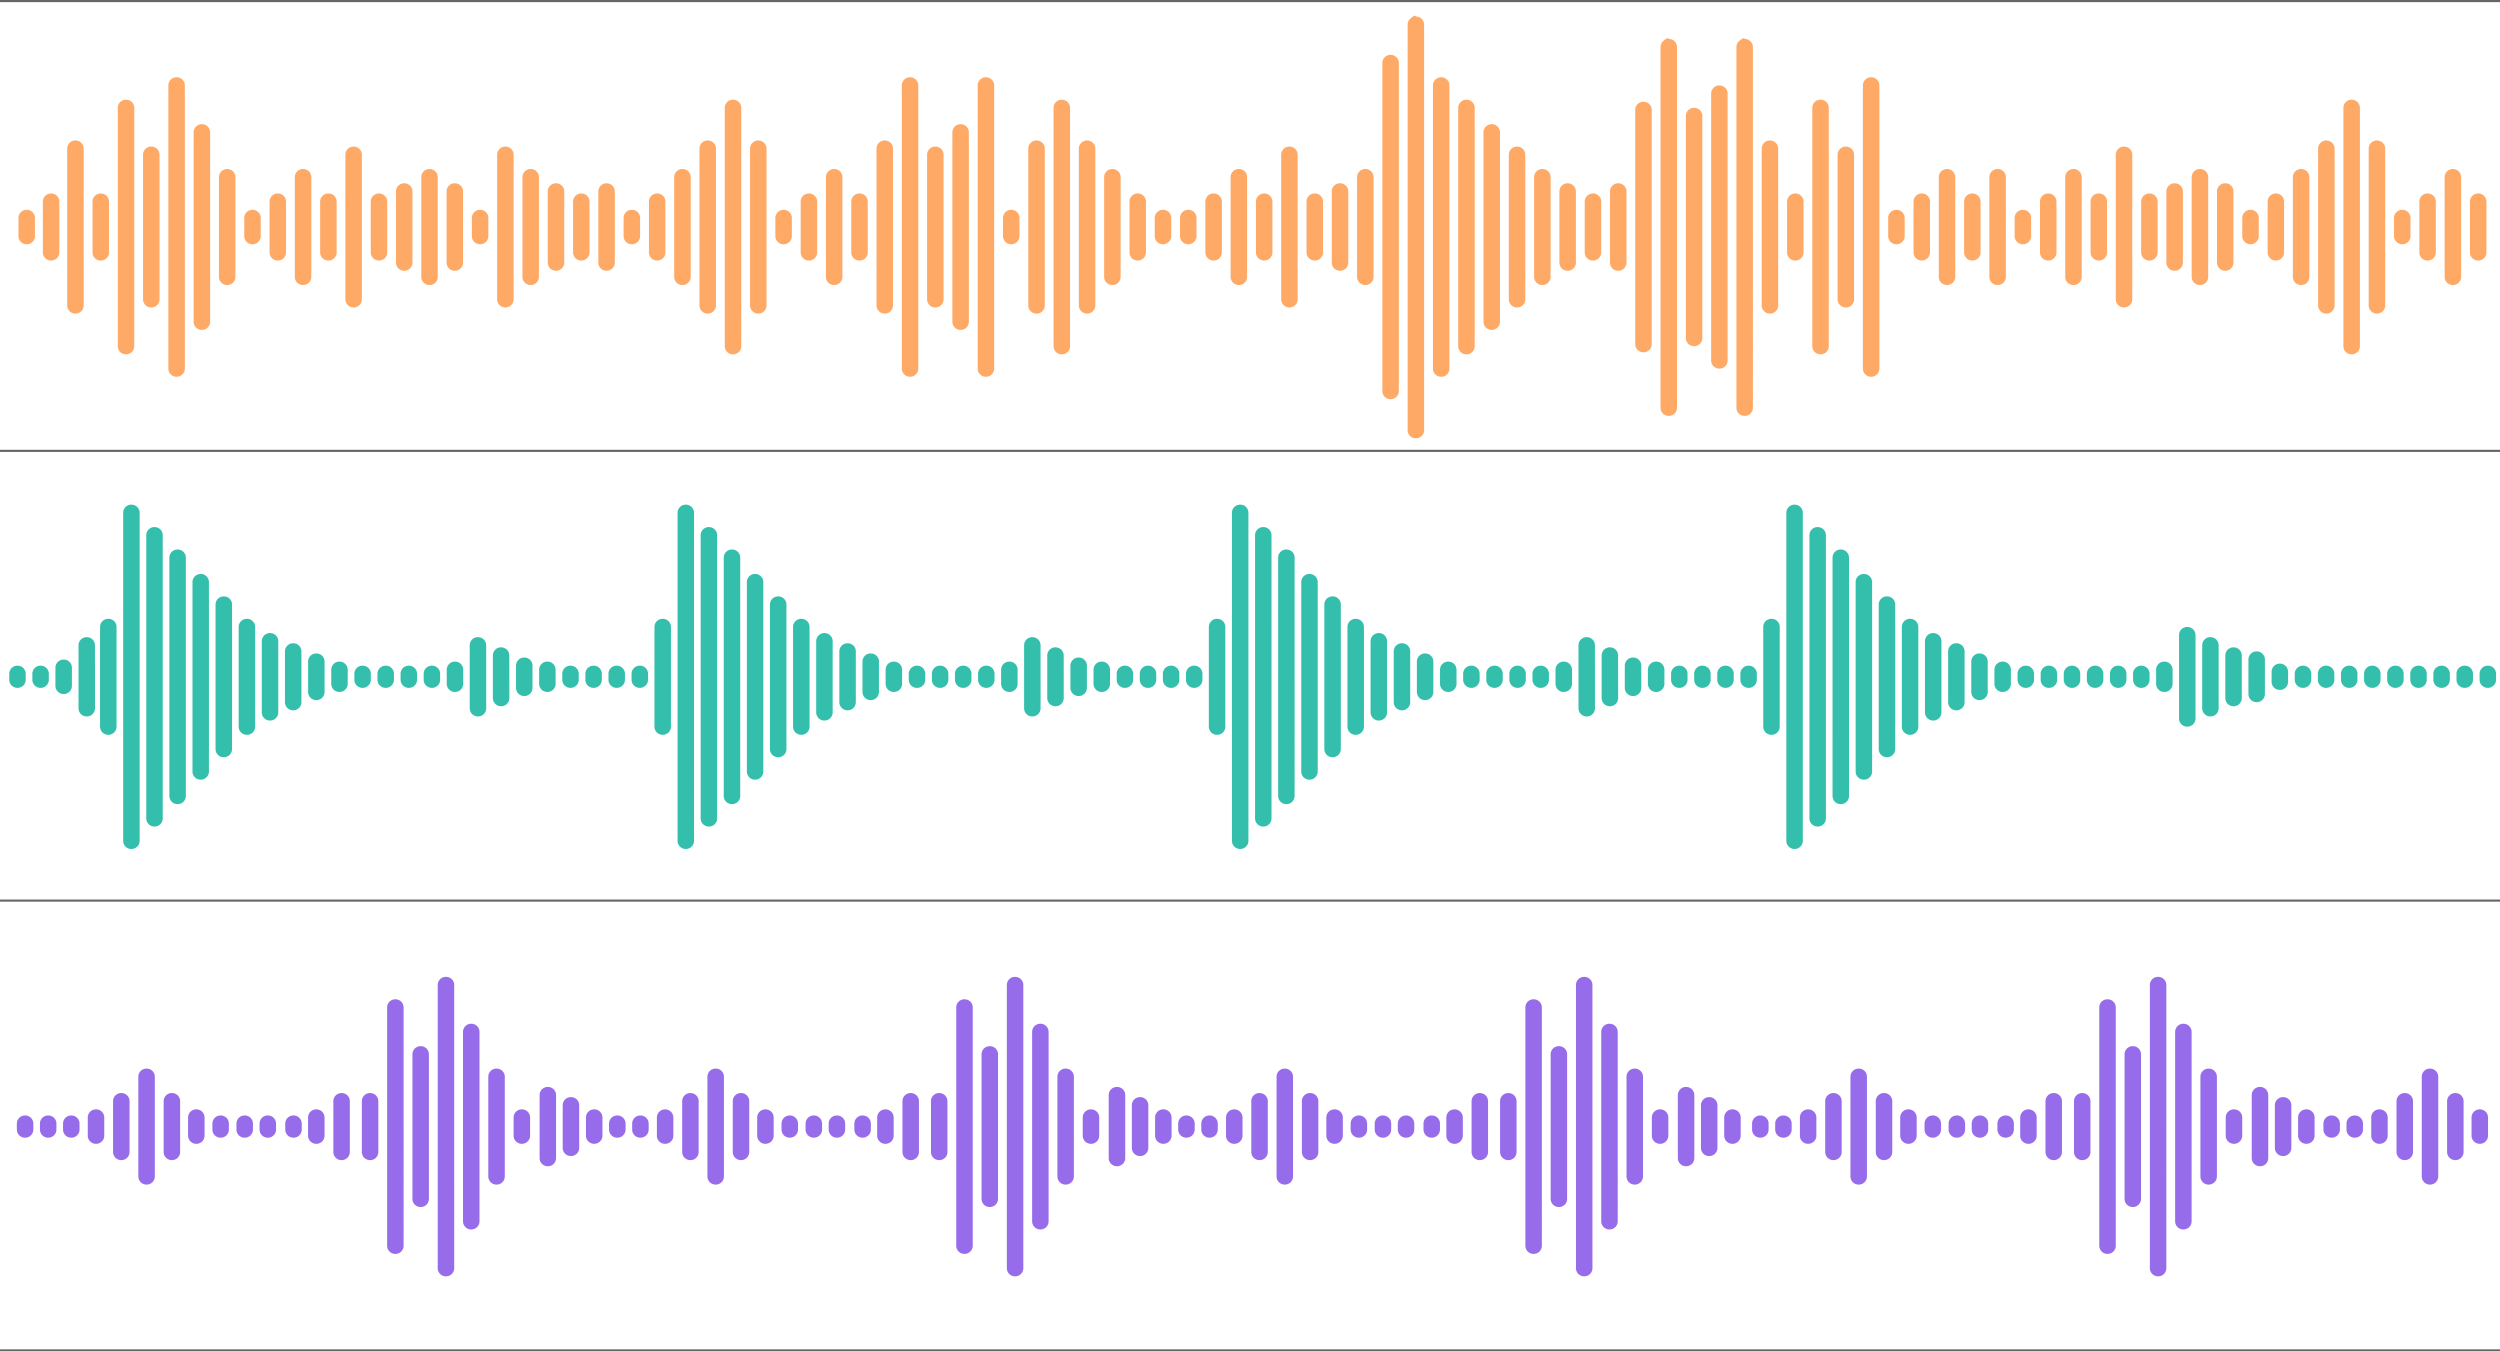 <svg xmlns="http://www.w3.org/2000/svg" width="584.512" height="315.987" viewBox="0 0 154.652 83.605" xmlns:v="https://vecta.io/nano"><path d="M27.582 60.429c-.14 0-.266.056-.357.147s-.148.217-.148.357v17.518c0 .279.225.504.505.504h.011c.279 0 .504-.225.504-.504V60.934c0-.14-.056-.266-.147-.357s-.217-.147-.357-.147h-.006zm35.206 0c-.14 0-.266.056-.357.147s-.147.217-.147.357v17.518c0 .279.225.504.504.504h.011c.279 0 .504-.225.504-.504V60.934c0-.14-.057-.266-.148-.357a.5.5 0 0 0-.357-.147h-.006zm35.206 0c-.14 0-.266.056-.357.147s-.147.217-.147.357v17.518c0 .279.225.504.504.504h.011c.279 0 .504-.225.504-.504V60.934c0-.14-.056-.266-.147-.357s-.217-.147-.357-.147h-.006zm35.502 0c-.14 0-.266.056-.357.147s-.147.217-.147.357v17.518c0 .279.225.504.504.504h.011c.279 0 .504-.225.504-.504V60.934c0-.14-.057-.266-.148-.357a.5.5 0 0 0-.357-.147h-.006zM24.452 61.816c-.279 0-.504.225-.504.504v14.743c0 .279.225.504.504.504h.011c.279 0 .504-.225.504-.504V62.321c0-.279-.225-.504-.504-.504zm35.207 0c-.279 0-.505.225-.505.504v14.743c0 .279.225.504.505.504h.011c.279 0 .505-.225.505-.504V62.321c0-.279-.225-.504-.505-.504zm35.206 0c-.279 0-.504.225-.504.504v14.743c0 .279.225.504.504.504h.011c.279 0 .504-.225.504-.504V62.321c0-.279-.225-.504-.504-.504zm35.502 0c-.279 0-.504.225-.504.504v14.743c0 .279.225.504.504.504h.011c.279 0 .505-.225.505-.504V62.321c0-.279-.225-.504-.505-.504zM29.146 63.33c-.279 0-.504.225-.504.504v11.717c0 .279.225.504.504.504h.011c.279 0 .504-.225.504-.504V63.834c0-.279-.225-.504-.504-.504zm35.206 0c-.279 0-.504.225-.504.504v11.717c0 .279.225.504.504.504h.011c.279 0 .504-.225.504-.504V63.834c0-.279-.225-.504-.504-.504zm35.207 0c-.279 0-.505.225-.505.504v11.717c0 .279.225.504.505.504h.011c.279 0 .504-.225.504-.504V63.834c0-.279-.225-.504-.504-.504zm35.501 0c-.279 0-.504.225-.504.504v11.717c0 .279.225.504.504.504h.011c.279 0 .504-.225.504-.504V63.834c0-.279-.225-.504-.504-.504zM26.017 64.717c-.279 0-.504.225-.504.504v8.942c0 .279.225.504.504.504h.011c.279 0 .504-.225.504-.504v-8.942c0-.279-.225-.504-.504-.504zm35.206 0c-.279 0-.504.225-.504.504v8.942c0 .279.225.504.504.504h.011c.279 0 .504-.225.504-.504v-8.942c0-.279-.225-.504-.504-.504zm35.206 0c-.279 0-.504.225-.504.504v8.942c0 .279.225.504.504.504h.011c.279 0 .504-.225.504-.504v-8.942c0-.279-.225-.504-.504-.504zm35.502 0c-.279 0-.504.225-.504.504v8.942c0 .279.225.504.504.504h.011c.279 0 .504-.225.504-.504v-8.942c0-.279-.225-.504-.504-.504zM9.061 66.104c-.279 0-.504.225-.504.504v6.168c0 .279.225.504.504.504h.011c.279 0 .504-.225.504-.504v-6.168c0-.279-.225-.504-.504-.504zm21.649 0c-.279 0-.504.225-.504.504v6.168c0 .279.225.504.504.504h.011c.279 0 .505-.225.505-.504v-6.168c0-.279-.225-.504-.505-.504zm13.557 0c-.279 0-.505.225-.505.504v6.168c0 .279.225.504.505.504h.011c.279 0 .505-.225.505-.504v-6.168c0-.279-.225-.504-.505-.504zm21.649 0c-.279 0-.504.225-.504.504v6.168c0 .279.225.504.504.504h.011c.279 0 .504-.225.504-.504v-6.168c0-.279-.225-.504-.504-.504zm13.557 0c-.279 0-.504.225-.504.504v6.168c0 .279.225.504.504.504h.011c.279 0 .504-.225.504-.504v-6.168c0-.279-.225-.504-.504-.504zm21.649 0c-.279 0-.504.225-.504.504v6.168c0 .279.225.504.504.504h.011c.279 0 .504-.225.504-.504v-6.168c0-.279-.225-.504-.504-.504zm13.853 0c-.279 0-.504.225-.504.504v6.168c0 .279.225.504.504.504h.011c.279 0 .505-.225.505-.504v-6.168c0-.279-.225-.504-.505-.504zm21.649 0c-.279 0-.504.225-.504.504v6.168c0 .279.225.504.504.504h.011c.279 0 .504-.225.504-.504v-6.168c0-.279-.225-.504-.504-.504zm13.693 0c-.279 0-.504.225-.504.504v6.168c0 .279.225.504.504.504h.011c.279 0 .504-.225.504-.504v-6.168c0-.279-.225-.504-.504-.504zM33.884 67.239c-.279 0-.504.225-.504.504v3.897c0 .279.225.505.504.505h.011c.279 0 .504-.225.504-.505v-3.897c0-.279-.225-.504-.504-.504zm35.207 0c-.279 0-.505.225-.505.504v3.897c0 .279.225.505.505.505h.011c.279 0 .505-.225.505-.505v-3.897c0-.279-.225-.504-.505-.504zm35.206 0c-.279 0-.504.225-.504.504v3.897c0 .279.225.505.504.505h.011c.279 0 .504-.225.504-.505v-3.897c0-.279-.225-.504-.504-.504zm35.502 0c-.279 0-.505.225-.505.504v3.897c0 .279.225.505.505.505h.011c.279 0 .505-.225.505-.505v-3.897c0-.279-.225-.504-.505-.504zm-132.301.378c-.279 0-.504.225-.504.504v3.141c0 .279.225.504.504.504h.011c.279 0 .504-.225.504-.504v-3.141c0-.279-.225-.504-.504-.504zm3.129 0c-.279 0-.504.225-.504.504v3.141c0 .279.225.504.504.504h.011c.279 0 .504-.225.504-.504v-3.141c0-.279-.225-.504-.504-.504zm10.499 0c-.017 0-.035.001-.052.003-.255.026-.453.24-.453.502v3.141c0 .279.225.504.504.504h.011c.279 0 .504-.225.504-.504v-3.141c0-.279-.225-.504-.504-.504zm1.763 0c-.017 0-.035.001-.052.003-.255.026-.453.24-.453.502v3.141c0 .279.225.504.504.504h.011c.279 0 .504-.225.504-.504v-3.141c0-.279-.225-.504-.504-.504zm19.815 0c-.279 0-.504.225-.504.504v3.141c0 .279.225.504.504.504h.011c.279 0 .504-.225.504-.504v-3.141c0-.279-.225-.504-.504-.504zm3.129 0c-.279 0-.504.225-.504.504v3.141c0 .279.225.504.504.504h.011c.279 0 .504-.225.504-.504v-3.141c0-.279-.225-.504-.504-.504zm10.499 0c-.017 0-.035.001-.052.003-.255.026-.453.24-.453.502v3.141c0 .279.225.504.504.504h.011c.279 0 .504-.225.504-.504v-3.141c0-.279-.225-.504-.504-.504zm1.763 0c-.017 0-.035.001-.052.003-.255.026-.453.24-.453.502v3.141c0 .279.225.504.504.504h.011c.279 0 .504-.225.504-.504v-3.141c0-.279-.225-.504-.504-.504zm19.815 0c-.279 0-.504.225-.504.504v3.141c0 .279.225.504.504.504h.011c.279 0 .504-.225.504-.504v-3.141c0-.279-.225-.504-.504-.504zm3.129 0c-.279 0-.504.225-.504.504v3.141c0 .279.225.504.504.504h.011c.279 0 .504-.225.504-.504v-3.141c0-.279-.225-.504-.504-.504zm10.499 0c-.017 0-.035.001-.052.003-.255.026-.453.24-.453.502v3.141c0 .279.225.504.504.504h.011c.279 0 .504-.225.504-.504v-3.141c0-.279-.225-.504-.504-.504zm1.763 0c-.017 0-.035.001-.052.003-.255.026-.453.24-.453.502v3.141c0 .279.225.504.504.504h.011c.279 0 .504-.225.504-.504v-3.141c0-.279-.225-.504-.504-.504zm20.111 0c-.279 0-.504.225-.504.504v3.141c0 .279.225.504.504.504h.011c.279 0 .504-.225.504-.504v-3.141c0-.279-.225-.504-.504-.504zm3.129 0c-.279 0-.504.225-.504.504v3.141c0 .279.225.504.504.504h.011c.279 0 .504-.225.504-.504v-3.141c0-.279-.225-.504-.504-.504zm10.499 0c-.017 0-.035.001-.052.003-.255.026-.453.24-.453.502v3.141c0 .279.225.504.504.504h.011c.279 0 .504-.225.504-.504v-3.141c0-.279-.225-.504-.504-.504zm1.763 0c-.018 0-.035.001-.052.003-.255.026-.453.24-.453.502v3.141c0 .279.225.504.504.504h.011c.279 0 .504-.225.504-.504v-3.141c0-.279-.225-.504-.504-.504zm19.951 0c-.279 0-.504.225-.504.504v3.141c0 .279.225.504.504.504h.011c.279 0 .504-.225.504-.504v-3.141c0-.279-.225-.504-.504-.504zm3.13 0c-.279 0-.505.225-.505.504v3.141c0 .279.225.504.505.504h.011c.279 0 .504-.225.504-.504v-3.141c0-.279-.225-.504-.504-.504zm-116.57.252c-.279 0-.505.225-.505.504v2.637c0 .279.225.504.505.504h.011c.279 0 .504-.225.504-.504v-2.637c0-.279-.225-.504-.504-.504zm35.206 0c-.279 0-.504.225-.504.504v2.637c0 .279.225.504.504.504h.011c.279 0 .504-.225.504-.504v-2.637c0-.279-.225-.504-.504-.504zm35.206 0c-.279 0-.504.225-.504.504v2.637c0 .279.225.504.504.504h.011c.279 0 .504-.225.504-.504v-2.637c0-.279-.225-.504-.504-.504zm35.502 0c-.279 0-.504.225-.504.504v2.637c0 .279.225.504.504.504h.011c.279 0 .504-.225.504-.504v-2.637c0-.279-.225-.504-.504-.504zm-135.295.757c-.279 0-.504.225-.504.504v1.123c0 .279.225.504.504.504h.011c.279 0 .504-.225.504-.504v-1.123c0-.279-.225-.504-.504-.504zm6.205 0c-.279 0-.504.225-.504.504v1.123c0 .279.225.504.504.504h.011c.279 0 .504-.225.504-.504v-1.123c0-.279-.225-.504-.504-.504zm7.423 0c-.017 0-.035.001-.052.003-.204.021-.371.162-.43.351-.015.047-.023.098-.023.15v1.123c0 .035.004.069.01.102.047.23.249.403.494.403h.011c.279 0 .504-.225.504-.504v-1.123c0-.279-.225-.504-.504-.504zm12.714 0c-.279 0-.504.225-.504.504v1.123c0 .279.225.504.504.504h.011c.279 0 .504-.225.504-.504v-1.123c0-.279-.225-.504-.504-.504zm4.476 0c-.279 0-.504.225-.504.504v.378.366.378c0 .279.225.504.504.504h.011c.279 0 .504-.225.504-.504v-.378-.366-.378c0-.279-.225-.504-.504-.504zm4.388 0c-.017 0-.035.001-.052.003-.204.021-.371.162-.43.351-.015.047-.023.098-.023.15v1.123a.54.54 0 0 0 .01.102c.047.23.249.403.494.403h.011c.279 0 .504-.225.504-.504v-1.123c0-.279-.225-.504-.504-.504zm6.205 0c-.279 0-.504.225-.504.504v1.123c0 .279.225.504.504.504h.011c.279 0 .504-.225.504-.504v-1.123c0-.279-.225-.504-.504-.504zm7.424 0c-.017 0-.035.001-.052.003-.204.021-.371.162-.43.351-.015.047-.023.098-.023.15v1.123a.54.54 0 0 0 .01.102c.047.23.25.403.495.403h.011c.279 0 .504-.225.504-.504v-1.123c0-.279-.225-.504-.504-.504zm12.714 0c-.279 0-.505.225-.505.504v1.123c0 .279.225.504.505.504h.011c.279 0 .504-.225.504-.504v-1.123c0-.279-.225-.504-.504-.504zm4.476 0c-.279 0-.505.225-.505.504v.378.366.378c0 .279.225.504.505.504h.011c.279 0 .505-.225.505-.504v-.378-.366-.378c0-.279-.225-.504-.505-.504zm4.388 0c-.017 0-.035.001-.052.003-.204.021-.372.162-.43.351-.015.047-.022.098-.022.15v1.123a.49.49 0 0 0 .01.102c.047.23.25.403.495.403h.011c.279 0 .505-.225.505-.504v-1.123c0-.279-.225-.504-.505-.504zm6.205 0c-.279 0-.504.225-.504.504v1.123c0 .279.225.504.504.504h.011c.279 0 .505-.225.505-.504v-1.123c0-.279-.225-.504-.505-.504zm7.423 0c-.017 0-.035.001-.052.003-.204.021-.372.162-.43.351-.015.047-.022.098-.022.15v1.123a.49.49 0 0 0 .01.102c.047.23.25.403.495.403h.011c.279 0 .505-.225.505-.504v-1.123c0-.279-.225-.504-.505-.504zm12.714 0c-.279 0-.504.225-.504.504v1.123c0 .279.225.504.504.504h.011c.279 0 .505-.225.505-.504v-1.123c0-.279-.225-.504-.505-.504zm4.476 0c-.279 0-.504.225-.504.504v1.123c0 .279.225.504.504.504h.011c.279 0 .504-.225.504-.504v-1.123c0-.279-.225-.504-.504-.504zm4.683 0c-.017 0-.035.001-.052.003-.204.021-.371.162-.43.351-.015.047-.023.098-.023.15v1.123a.54.54 0 0 0 .01.102c.047.23.25.403.495.403h.011c.279 0 .504-.225.504-.504v-1.123c0-.279-.225-.504-.504-.504zm6.204 0c-.279 0-.504.225-.504.504v1.123c0 .279.225.504.504.504h.011c.279 0 .504-.225.504-.504v-1.123c0-.279-.225-.504-.504-.504zm7.424 0c-.017 0-.035.001-.052.003-.204.021-.371.162-.43.351-.015.047-.023.098-.023.15v1.123a.54.54 0 0 0 .01.102c.047.23.25.403.495.403h.011c.279 0 .504-.225.504-.504v-1.123c0-.279-.225-.504-.504-.504zm12.714 0c-.279 0-.505.225-.505.504v1.123c0 .279.225.504.505.504h.011c.279 0 .504-.225.504-.504v-1.123c0-.279-.225-.504-.504-.504zm4.476 0c-.279 0-.504.225-.504.504v1.123c0 .279.225.504.504.504h.011c.279 0 .505-.225.505-.504v-1.123c0-.279-.225-.504-.505-.504zm4.524 0c-.018 0-.035.001-.052.003-.204.021-.372.162-.43.351-.015.047-.022.098-.022.15v1.123a.49.49 0 0 0 .01.102c.047.23.25.403.495.403h.011c.279 0 .504-.225.504-.504v-1.123c0-.279-.225-.504-.504-.504zm6.205 0c-.279 0-.504.225-.504.504v1.123c0 .279.225.504.504.504h.011c.279 0 .505-.225.505-.504v-1.123c0-.279-.225-.504-.505-.504zm-151.849.378c-.279 0-.504.225-.504.504v.366c0 .279.225.504.504.504h.011c.279 0 .504-.225.504-.504v-.366c0-.279-.225-.504-.504-.504zm1.429 0c-.279 0-.504.225-.504.504v.366c0 .279.225.504.504.504h.011c.279 0 .504-.225.504-.504v-.366c0-.279-.225-.504-.504-.504zm1.429 0c-.017 0-.035.001-.052.003-.255.026-.453.24-.453.502v.366c0 .279.225.504.505.504h.011c.279 0 .504-.225.504-.504v-.366c0-.279-.225-.504-.504-.504zm9.239 0c-.279 0-.504.225-.504.504v.366c0 .279.225.504.504.504h.011c.279 0 .504-.225.504-.504v-.366c0-.279-.225-.504-.504-.504zm1.488 0c-.279 0-.505.225-.505.504v.366c0 .279.225.504.505.504h.011c.279 0 .504-.225.504-.504v-.366c0-.279-.225-.504-.504-.504zm1.429 0c-.279 0-.504.225-.504.504v.366c0 .279.225.504.504.504h.011c.279 0 .505-.225.505-.504v-.366c0-.279-.225-.504-.505-.504zm1.589 0c-.279 0-.504.225-.504.504v.366c0 .279.225.504.504.504h.011c.279 0 .504-.225.504-.504v-.366c0-.279-.225-.504-.504-.504zm20.032 0c-.279 0-.505.225-.505.504v.366c0 .279.225.504.505.504h.011c.279 0 .505-.225.505-.504v-.366c0-.279-.225-.504-.505-.504zm1.429 0c-.017 0-.035.001-.052.003-.255.026-.453.24-.453.502v.366c0 .279.225.504.504.504h.011c.279 0 .505-.225.505-.504v-.366c0-.279-.225-.504-.505-.504zm9.239 0c-.279 0-.504.225-.504.504v.366c0 .279.225.504.504.504h.011c.279 0 .504-.225.504-.504v-.366c0-.279-.225-.504-.504-.504zm1.488 0c-.279 0-.504.225-.504.504v.366c0 .279.225.504.504.504h.011c.279 0 .505-.225.505-.504v-.366c0-.279-.225-.504-.505-.504zm1.429 0c-.279 0-.504.225-.504.504v.366c0 .279.225.504.504.504h.011c.279 0 .504-.225.504-.504v-.366c0-.279-.225-.504-.504-.504zm1.589 0c-.279 0-.504.225-.504.504v.366c0 .279.225.504.504.504h.011c.279 0 .504-.225.504-.504v-.366c0-.279-.225-.504-.504-.504zm20.032 0c-.279 0-.504.225-.504.504v.366c0 .279.225.504.504.504h.011c.279 0 .504-.225.504-.504v-.366c0-.279-.225-.504-.504-.504zm1.429 0c-.017 0-.035.001-.052.003-.255.026-.453.24-.453.502v.366c0 .279.225.504.504.504h.011c.279 0 .504-.225.504-.504v-.366c0-.279-.225-.504-.504-.504zm9.239 0c-.279 0-.505.225-.505.504v.366c0 .279.225.504.505.504h.011c.279 0 .504-.225.504-.504v-.366c0-.279-.225-.504-.504-.504zm1.488 0c-.279 0-.504.225-.504.504v.366c0 .279.225.504.504.504h.011c.279 0 .504-.225.504-.504v-.366c0-.279-.225-.504-.504-.504zm1.429 0c-.279 0-.504.225-.504.504v.366c0 .279.225.504.504.504h.011c.279 0 .504-.225.504-.504v-.366c0-.279-.225-.504-.504-.504zm1.589 0c-.279 0-.504.225-.504.504v.366c0 .279.225.504.504.504h.011c.279 0 .504-.225.504-.504v-.366c0-.279-.225-.504-.504-.504zm20.328 0c-.279 0-.505.225-.505.504v.366c0 .279.225.504.505.504h.011c.279 0 .505-.225.505-.504v-.366c0-.279-.225-.504-.505-.504zm1.429 0c-.017 0-.035.001-.052.003-.255.026-.453.24-.453.502v.366c0 .279.225.504.504.504h.011c.279 0 .504-.225.504-.504v-.366c0-.279-.225-.504-.504-.504zm9.239 0c-.279 0-.504.225-.504.504v.366c0 .279.225.504.504.504h.011c.279 0 .504-.225.504-.504v-.366c0-.279-.225-.504-.504-.504zm1.488 0c-.279 0-.504.225-.504.504v.366c0 .279.225.504.504.504h.011c.279 0 .504-.225.504-.504v-.366c0-.279-.225-.504-.504-.504zm1.429 0c-.279 0-.504.225-.504.504v.366c0 .279.225.504.504.504h.011c.279 0 .504-.225.504-.504v-.366c0-.279-.225-.504-.504-.504zm1.589 0c-.279 0-.504.225-.504.504v.366c0 .279.225.504.504.504h.011c.279 0 .504-.225.504-.504v-.366c0-.279-.225-.504-.504-.504zm20.168 0c-.279 0-.504.225-.504.504v.366c0 .279.225.504.504.504h.011c.279 0 .504-.225.504-.504v-.366c0-.279-.225-.504-.504-.504zm1.429 0c-.018 0-.035.001-.052.003-.255.026-.453.24-.453.502v.366c0 .279.225.504.504.504h.011c.279 0 .504-.225.504-.504v-.366c0-.279-.225-.504-.504-.504z" fill="#976cea"/><path d="M87.537.973c-.079 0-.245.128-.313.196-.091.091-.147.217-.147.357v25.084c0 .279.225.504.504.504h.011c.279 0 .504-.225.504-.504V1.527c0-.14-.056-.266-.147-.357s-.217-.147-.357-.147h-.006-.006c-.001-.035-.017-.049-.044-.049zm15.645 1.388c-.079 0-.244.127-.313.196-.091.091-.147.217-.147.357v22.31c0 .279.225.504.504.504h.011c.279 0 .504-.225.504-.504V2.914c0-.14-.056-.266-.147-.357s-.217-.147-.357-.147h-.006-.006c-.001-.035-.018-.049-.044-.049zm4.694 0c-.079 0-.244.127-.313.196-.091.091-.147.217-.147.357v22.31c0 .279.225.504.504.504h.011c.279 0 .504-.225.504-.504V2.914c0-.14-.057-.266-.148-.357a.5.5 0 0 0-.357-.147h-.006-.006c-.001-.035-.018-.049-.044-.049zM86.017 3.394c-.14 0-.266.057-.357.148a.5.5 0 0 0-.147.357V24.19c0 .279.225.504.504.504h.011c.279 0 .505-.225.505-.504V3.898a.5.5 0 0 0-.148-.357c-.091-.091-.217-.148-.357-.148h-.005zM10.919 4.781c-.14 0-.266.056-.357.147s-.147.217-.147.357v17.518c0 .279.225.504.504.504h.011c.279 0 .504-.225.504-.504V5.285c0-.14-.056-.266-.147-.357s-.217-.147-.357-.147h-.006zm45.372 0c-.14 0-.266.056-.357.147s-.147.217-.147.357v17.518c0 .279.225.504.504.504h.011c.279 0 .504-.225.504-.504V5.285c0-.14-.057-.266-.148-.357a.5.5 0 0 0-.357-.147h-.006zm4.694 0c-.14 0-.266.056-.357.147s-.148.217-.148.357v17.518c0 .279.225.504.505.504h.011c.279 0 .504-.225.504-.504V5.285c0-.14-.056-.266-.147-.357s-.217-.147-.357-.147h-.006zm28.162 0c-.14 0-.266.056-.357.147s-.147.217-.147.357v17.518c0 .279.225.504.504.504h.011c.279 0 .504-.225.504-.504V5.285c0-.14-.056-.266-.147-.357s-.217-.147-.357-.147h-.006zm26.597 0c-.14 0-.266.056-.357.147s-.147.217-.147.357v17.518c0 .279.225.504.504.504h.011c.279 0 .505-.225.505-.504V5.285c0-.14-.057-.266-.148-.357s-.217-.147-.357-.147h-.005zm-9.388.504c-.279 0-.504.225-.504.504v16.509c0 .279.225.504.504.504h.011c.279 0 .504-.225.504-.504V5.79c0-.279-.225-.504-.504-.504zM7.79 6.168c-.279 0-.504.225-.504.504v14.743c0 .279.225.505.504.505h.011c.279 0 .504-.225.504-.505V6.672c0-.279-.225-.504-.504-.504zm37.549 0c-.279 0-.504.225-.504.504v14.743c0 .279.225.505.504.505h.011c.279 0 .505-.225.505-.505V6.672c0-.279-.225-.504-.505-.504zm20.339 0c-.279 0-.504.225-.504.504v14.743c0 .279.225.505.504.505h.011c.279 0 .504-.225.504-.505V6.672c0-.279-.225-.504-.504-.504zm25.033 0c-.279 0-.505.225-.505.504v14.743c0 .279.225.505.505.505h.011c.279 0 .504-.225.504-.505V6.672c0-.279-.225-.504-.504-.504zm21.904 0c-.279 0-.505.225-.505.504v14.743c0 .279.225.505.505.505h.011c.279 0 .504-.225.504-.505V6.672c0-.279-.225-.504-.504-.504zm32.855 0c-.279 0-.504.225-.504.504v14.743c0 .279.225.505.504.505h.011c.279 0 .505-.225.505-.505V6.672c0-.279-.225-.504-.505-.504zm-43.807.126c-.279 0-.505.225-.505.504V21.29c0 .279.225.504.505.504h.011c.279 0 .504-.225.504-.504V6.799c0-.279-.225-.504-.504-.504zm3.129.378c-.279 0-.504.225-.504.505v13.734c0 .279.225.504.504.504h.011c.279 0 .505-.225.505-.504V7.177c0-.279-.225-.505-.505-.505zM12.483 7.682c-.279 0-.505.225-.505.504v11.717c0 .279.225.504.505.504h.011c.279 0 .505-.225.505-.504V8.186c0-.279-.225-.504-.505-.504zm46.936 0c-.279 0-.504.225-.504.504v11.717c0 .279.225.504.504.504h.011c.279 0 .504-.225.504-.504V8.186c0-.279-.225-.504-.504-.504zm32.855 0c-.279 0-.504.225-.504.504v11.717c0 .279.225.504.504.504h.011c.279 0 .504-.225.504-.504V8.186c0-.279-.225-.504-.504-.504zM4.661 8.69c-.279 0-.504.225-.504.504v9.699c0 .279.225.505.504.505h.011c.279 0 .504-.225.504-.505V9.195c0-.279-.225-.504-.504-.504zm39.113 0c-.279 0-.504.225-.504.504v9.699c0 .279.225.505.504.505h.011c.279 0 .504-.225.504-.505V9.195c0-.279-.225-.504-.504-.504zm3.129 0c-.279 0-.504.225-.504.504v9.699c0 .279.225.505.504.505h.011c.279 0 .504-.225.504-.505V9.195c0-.279-.225-.504-.504-.504zm7.823 0c-.279 0-.504.225-.504.504v9.699c0 .279.225.505.504.505h.011c.279 0 .504-.225.504-.505V9.195c0-.279-.225-.504-.504-.504zm9.388 0c-.279 0-.504.225-.504.504v9.699c0 .279.225.505.504.505h.011c.279 0 .505-.225.505-.505V9.195c0-.279-.225-.504-.505-.504zm3.129 0c-.279 0-.504.225-.504.504v9.699c0 .279.225.505.504.505h.011c.279 0 .504-.225.504-.505V9.195c0-.279-.225-.504-.504-.504zm42.242 0c-.279 0-.504.225-.504.504v9.699c0 .279.225.505.504.505h.011c.279 0 .504-.225.504-.505V9.195c0-.279-.225-.504-.504-.504zm34.42 0c-.279 0-.504.225-.504.504v9.699c0 .279.225.505.504.505h.011c.279 0 .504-.225.504-.505V9.195c0-.279-.225-.504-.504-.504zm3.129 0c-.279 0-.504.225-.504.504v9.699c0 .279.225.505.504.505h.011c.279 0 .504-.225.504-.505V9.195c0-.279-.225-.504-.504-.504zM9.354 9.069c-.279 0-.505.225-.505.504v8.942c0 .279.225.505.505.505h.011c.279 0 .504-.225.504-.505V9.573c0-.279-.225-.504-.504-.504zm12.516 0c-.279 0-.504.225-.504.504v8.942c0 .279.225.505.504.505h.011c.279 0 .504-.225.504-.505V9.573c0-.279-.225-.504-.504-.504zm9.388 0c-.279 0-.505.225-.505.504v8.942c0 .279.225.505.505.505h.011c.279 0 .504-.225.504-.505V9.573c0-.279-.225-.504-.504-.504zm26.597 0c-.279 0-.504.225-.504.504v8.942c0 .279.225.505.504.505h.011c.279 0 .504-.225.504-.505V9.573c0-.279-.225-.504-.504-.504zm21.904 0c-.279 0-.504.225-.504.504v8.942c0 .279.225.505.504.505h.011c.279 0 .504-.225.504-.505V9.573c0-.279-.225-.504-.504-.504zm14.081 0c-.279 0-.504.225-.504.504v8.942c0 .279.225.505.504.505h.011c.279 0 .505-.225.505-.505V9.573c0-.279-.225-.504-.505-.504zm20.339 0c-.279 0-.504.225-.504.504v8.942c0 .279.225.505.504.505h.011c.279 0 .504-.225.504-.505V9.573c0-.279-.225-.504-.504-.504zm17.21 0c-.279 0-.505.225-.505.504v8.942c0 .279.225.505.505.505h.011c.279 0 .504-.225.504-.505V9.573c0-.279-.225-.504-.504-.504zM14.048 10.456c-.279 0-.504.225-.504.504v6.168c0 .279.225.504.504.504h.011c.279 0 .504-.225.504-.504v-6.168c0-.279-.225-.504-.504-.504zm4.694 0c-.279 0-.504.225-.504.504v6.168c0 .279.225.504.504.504h.011c.279 0 .504-.225.504-.504v-6.168c0-.279-.225-.504-.504-.504zm7.823 0c-.279 0-.504.225-.504.504v6.168c0 .279.225.504.504.504h.011c.279 0 .504-.225.504-.504v-6.168c0-.279-.225-.504-.504-.504zm6.258 0c-.279 0-.504.225-.504.504v6.168c0 .279.225.504.504.504h.011c.279 0 .504-.225.504-.504v-6.168c0-.279-.225-.504-.504-.504zm9.388 0c-.279 0-.505.225-.505.504v6.168c0 .279.225.504.505.504h.011c.279 0 .505-.225.505-.504v-6.168c0-.279-.225-.504-.505-.504zm9.387 0c-.279 0-.504.225-.504.504v6.168c0 .279.225.504.504.504h.011c.279 0 .504-.225.504-.504v-6.168c0-.279-.225-.504-.504-.504zm17.21 0c-.279 0-.504.225-.504.504v6.168c0 .279.225.504.504.504h.011c.279 0 .504-.225.504-.504v-6.168c0-.279-.225-.504-.504-.504zm7.823 0c-.279 0-.504.225-.504.504v6.168c0 .279.225.504.504.504h.011c.279 0 .504-.225.504-.504v-6.168c0-.279-.225-.504-.504-.504zm7.823 0c-.279 0-.504.225-.504.504v6.168c0 .279.225.504.504.504h.011c.279 0 .504-.225.504-.504v-6.168c0-.279-.225-.504-.504-.504zm10.952 0c-.279 0-.504.225-.504.504v6.168c0 .279.225.504.504.504h.011c.279 0 .504-.225.504-.504v-6.168c0-.279-.225-.504-.504-.504zm25.033 0c-.279 0-.504.225-.504.504v6.168c0 .279.225.504.504.504h.011c.279 0 .504-.225.504-.504v-6.168c0-.279-.225-.504-.504-.504zm3.13 0c-.279 0-.505.225-.505.504v6.168c0 .279.225.504.505.504h.011c.279 0 .505-.225.505-.504v-6.168c0-.279-.225-.504-.505-.504zm4.693 0c-.279 0-.504.225-.504.504v6.168c0 .279.225.504.504.504h.011c.279 0 .504-.225.504-.504v-6.168c0-.279-.225-.504-.504-.504zm7.823 0c-.279 0-.504.225-.504.504v6.168c0 .279.225.504.504.504h.011c.279 0 .504-.225.504-.504v-6.168c0-.279-.225-.504-.504-.504zm6.259 0c-.279 0-.505.225-.505.504v6.168c0 .279.225.504.505.504h.011c.279 0 .504-.225.504-.504v-6.168c0-.279-.225-.504-.504-.504zm9.387 0c-.279 0-.504.225-.504.504v6.168c0 .279.225.504.504.504h.011c.279 0 .504-.225.504-.504v-6.168c0-.279-.225-.504-.504-.504zM25 11.339c-.279 0-.504.225-.504.504v4.402c0 .279.225.504.504.504h.011c.279 0 .504-.225.504-.504v-4.402c0-.279-.225-.504-.504-.504zm3.129 0c-.279 0-.504.225-.504.504v4.402c0 .279.225.504.504.504h.011c.279 0 .504-.225.504-.504v-4.402c0-.279-.225-.504-.504-.504zm6.259 0c-.279 0-.504.225-.504.504v4.402c0 .279.225.504.504.504h.011c.279 0 .505-.225.505-.504v-4.402c0-.279-.225-.504-.505-.504zm3.129 0c-.279 0-.504.225-.504.504v4.402c0 .279.225.504.504.504h.011c.279 0 .504-.225.504-.504v-4.402c0-.279-.225-.504-.504-.504zm45.372 0c-.279 0-.505.225-.505.504v4.402c0 .279.225.504.505.504h.011c.279 0 .505-.225.505-.504v-4.402c0-.279-.225-.504-.505-.504zm14.081 0c-.279 0-.504.225-.504.504v4.402c0 .279.225.504.504.504h.011c.279 0 .504-.225.504-.504v-4.402c0-.279-.225-.504-.504-.504zm3.129 0c-.279 0-.504.225-.504.504v4.402c0 .279.225.504.504.504h.011c.279 0 .504-.225.504-.504v-4.402c0-.279-.225-.504-.504-.504zm34.42 0c-.279 0-.505.225-.505.504v4.402c0 .279.225.504.505.504h.011c.279 0 .505-.225.505-.504v-4.402c0-.279-.225-.504-.505-.504zm3.129 0c-.279 0-.504.225-.504.504v4.402c0 .279.225.504.504.504h.011c.279 0 .504-.225.504-.504v-4.402c0-.279-.225-.504-.504-.504zm-134.493.63c-.279 0-.504.225-.504.504v3.141c0 .279.225.504.504.504h.011c.279 0 .504-.225.504-.504v-3.141c0-.279-.225-.504-.504-.504zm3.071 0c-.279 0-.504.225-.504.504v3.141c0 .279.225.504.504.504h.011c.279 0 .504-.225.504-.504v-3.141c0-.279-.225-.504-.504-.504zm10.952 0c-.279 0-.504.225-.504.504v3.141c0 .279.225.504.504.504h.011c.279 0 .504-.225.504-.504v-3.141c0-.279-.225-.504-.504-.504zm3.13 0c-.279 0-.505.225-.505.504v3.141c0 .279.225.504.505.504h.011c.279 0 .504-.225.504-.504v-3.141c0-.279-.225-.504-.504-.504zm3.129 0c-.279 0-.504.225-.504.504v3.141c0 .279.225.504.504.504h.011c.279 0 .505-.225.505-.504v-3.141c0-.279-.225-.504-.505-.504zm12.516 0c-.279 0-.504.225-.504.504v3.141c0 .279.225.504.504.504h.011c.279 0 .504-.225.504-.504v-3.141c0-.279-.225-.504-.504-.504zm4.694 0c-.279 0-.504.225-.504.504v3.141c0 .279.225.504.504.504h.011c.279 0 .504-.225.504-.504v-3.141c0-.279-.225-.504-.504-.504zm9.388 0c-.279 0-.505.225-.505.504v3.141c0 .279.225.504.505.504h.011c.279 0 .504-.225.504-.504v-3.141c0-.279-.225-.504-.504-.504zm3.129 0c-.279 0-.505.225-.505.504v3.141c0 .279.225.504.505.504h.011c.279 0 .505-.225.505-.504v-3.141c0-.279-.225-.504-.505-.504zm17.21 0c-.279 0-.504.225-.504.504v3.141c0 .279.225.504.504.504h.011c.279 0 .504-.225.504-.504v-3.141c0-.279-.225-.504-.504-.504zm4.694 0c-.279 0-.504.225-.504.504v3.141c0 .279.225.504.504.504h.011c.279 0 .505-.225.505-.504v-3.141c0-.279-.225-.504-.505-.504zm3.129 0c-.279 0-.504.225-.504.504v3.141c0 .279.225.504.504.504h.011c.279 0 .504-.225.504-.504v-3.141c0-.279-.225-.504-.504-.504zm3.129 0c-.279 0-.504.225-.504.504v3.141c0 .279.225.504.504.504h.011c.279 0 .504-.225.504-.504v-3.141c0-.279-.225-.504-.504-.504zm17.21 0c-.279 0-.504.225-.504.504v3.141c0 .279.225.504.504.504h.011c.279 0 .504-.225.504-.504v-3.141c0-.279-.225-.504-.504-.504zm12.517 0c-.279 0-.504.225-.504.504v3.141c0 .279.225.504.504.504h.011c.279 0 .504-.225.504-.504v-3.141c0-.279-.225-.504-.504-.504zm7.823 0c-.279 0-.504.225-.504.504v3.141c0 .279.225.504.504.504h.011c.279 0 .504-.225.504-.504v-3.141c0-.279-.225-.504-.504-.504zm3.129 0c-.279 0-.504.225-.504.504v3.141c0 .279.225.504.504.504h.011c.279 0 .504-.225.504-.504v-3.141c0-.279-.225-.504-.504-.504zm4.694 0c-.279 0-.504.225-.504.504v3.141c0 .279.225.504.504.504h.011c.279 0 .505-.225.505-.504v-3.141c0-.279-.225-.504-.505-.504zm3.129 0c-.279 0-.504.225-.504.504v3.141c0 .279.225.504.504.504h.011c.279 0 .504-.225.504-.504v-3.141c0-.279-.225-.504-.504-.504zm3.129 0c-.279 0-.504.225-.504.504v3.141c0 .279.225.504.504.504h.011c.279 0 .504-.225.504-.504v-3.141c0-.279-.225-.504-.504-.504zm7.823 0c-.279 0-.504.225-.504.504v3.141c0 .279.225.504.504.504h.011c.279 0 .504-.225.504-.504v-3.141c0-.279-.225-.504-.504-.504zm9.387 0c-.279 0-.504.225-.504.504v3.141c0 .279.225.504.504.504h.011c.279 0 .504-.225.504-.504v-3.141c0-.279-.225-.504-.504-.504zm3.13 0c-.279 0-.505.225-.505.504v3.141c0 .279.225.504.505.504h.011c.279 0 .504-.225.504-.504v-3.141c0-.279-.225-.504-.504-.504zM1.646 12.979c-.279 0-.504.225-.504.504v1.123c0 .279.225.504.504.504h.011c.279 0 .504-.225.504-.504v-1.123c0-.279-.225-.504-.504-.504zm13.967 0c-.279 0-.504.225-.504.504v1.123c0 .279.225.504.504.504h.011c.279 0 .504-.225.504-.504v-1.123c0-.279-.225-.504-.504-.504zm14.081 0c-.279 0-.504.225-.504.504v1.123c0 .279.225.504.504.504h.011c.279 0 .504-.225.504-.504v-1.123c0-.279-.225-.504-.504-.504zm9.387 0c-.279 0-.504.225-.504.504v1.123c0 .279.225.504.504.504h.011c.279 0 .504-.225.504-.504v-1.123c0-.279-.225-.504-.504-.504zm9.388 0c-.279 0-.504.225-.504.504v1.123c0 .279.225.504.504.504h.011c.279 0 .504-.225.504-.504v-1.123c0-.279-.225-.504-.504-.504zm14.081 0c-.279 0-.504.225-.504.504v1.123c0 .279.225.504.504.504h.011c.279 0 .504-.225.504-.504v-1.123c0-.279-.225-.504-.504-.504zm9.388 0c-.279 0-.505.225-.505.504v1.123c0 .279.225.504.505.504h.011c.279 0 .504-.225.504-.504v-1.123c0-.279-.225-.504-.504-.504zm1.564 0c-.279 0-.504.225-.504.504v1.123c0 .279.225.504.504.504h.011c.279 0 .504-.225.504-.504v-1.123c0-.279-.225-.504-.504-.504zm43.807 0c-.279 0-.504.225-.504.504v1.123c0 .279.225.504.504.504h.011c.279 0 .504-.225.504-.504v-1.123c0-.279-.225-.504-.504-.504zm7.823 0c-.279 0-.504.225-.504.504v1.123c0 .279.225.504.504.504h.011c.279 0 .504-.225.504-.504v-1.123c0-.279-.225-.504-.504-.504zm14.081 0c-.279 0-.504.225-.504.504v1.123c0 .279.225.504.504.504h.011c.279 0 .504-.225.504-.504v-1.123c0-.279-.225-.504-.504-.504zm9.388 0c-.279 0-.504.225-.504.504v1.123c0 .279.225.504.504.504h.011c.279 0 .504-.225.504-.504v-1.123c0-.279-.225-.504-.504-.504z" fill="#ffa966"/><path d="M8.123 31.218c-.14 0-.266.056-.357.147s-.147.217-.147.357v20.292c0 .279.225.504.504.504h.011c.279 0 .504-.225.504-.504V31.722c0-.14-.057-.266-.148-.357a.5.5 0 0 0-.357-.147h-.006zm34.295 0c-.14 0-.266.056-.357.147s-.147.217-.147.357v20.292c0 .279.225.504.504.504h.011c.279 0 .504-.225.504-.504V31.722c0-.14-.057-.266-.148-.357a.5.5 0 0 0-.357-.147h-.006zm34.295 0c-.14 0-.266.056-.357.147s-.147.217-.147.357v20.292c0 .279.225.504.504.504h.011c.279 0 .504-.225.504-.504V31.722c0-.14-.056-.266-.147-.357s-.217-.147-.357-.147h-.006zm34.295 0c-.14 0-.266.056-.357.147s-.147.217-.147.357v20.292c0 .279.225.504.504.504h.011c.279 0 .504-.225.504-.504V31.722c0-.14-.056-.266-.147-.357s-.217-.147-.357-.147h-.006zM9.552 32.605c-.14 0-.266.056-.357.147s-.147.217-.147.357v17.518c0 .279.225.504.504.504h.011c.279 0 .504-.225.504-.504V33.11c0-.14-.056-.266-.147-.357s-.217-.147-.357-.147h-.006zm34.295 0c-.14 0-.266.056-.357.147s-.147.217-.147.357v17.518c0 .279.225.504.504.504h.011c.279 0 .504-.225.504-.504V33.11c0-.14-.056-.266-.147-.357s-.217-.147-.357-.147h-.006zm34.295 0c-.14 0-.266.056-.357.147s-.147.217-.147.357v17.518c0 .279.225.504.504.504h.011c.279 0 .504-.225.504-.504V33.11c0-.14-.056-.266-.147-.357s-.217-.147-.357-.147h-.006zm34.295 0c-.14 0-.266.056-.357.147s-.147.217-.147.357v17.518c0 .279.225.504.504.504h.011c.279 0 .504-.225.504-.504V33.11c0-.14-.056-.266-.147-.357s-.217-.147-.357-.147h-.006zM10.981 33.992c-.279 0-.504.225-.504.504V49.24c0 .279.225.504.504.504h.011c.279 0 .504-.225.504-.504V34.497c0-.279-.225-.504-.504-.504zm34.295 0c-.279 0-.504.225-.504.504V49.24c0 .279.225.504.504.504h.011c.279 0 .504-.225.504-.504V34.497c0-.279-.225-.504-.504-.504zm34.295 0c-.279 0-.504.225-.504.504V49.24c0 .279.225.504.504.504h.011c.279 0 .504-.225.504-.504V34.497c0-.279-.225-.504-.504-.504zm34.295 0c-.279 0-.504.225-.504.504V49.24c0 .279.225.504.504.504h.011c.279 0 .504-.225.504-.504V34.497c0-.279-.225-.504-.504-.504zM12.41 35.506c-.279 0-.504.225-.504.504v11.717c0 .279.225.504.504.504h.011c.279 0 .504-.225.504-.504V36.01c0-.279-.225-.504-.504-.504zm34.295 0c-.279 0-.504.225-.504.504v11.717c0 .279.225.504.504.504h.011c.279 0 .504-.225.504-.504V36.01c0-.279-.225-.504-.504-.504zm34.295 0c-.279 0-.504.225-.504.504v11.717c0 .279.225.504.504.504h.011c.279 0 .504-.225.504-.504V36.01c0-.279-.225-.504-.504-.504zm34.295 0c-.279 0-.504.225-.504.504v11.717c0 .279.225.504.504.504h.011c.279 0 .504-.225.504-.504V36.01c0-.279-.225-.504-.504-.504zM13.839 36.893c-.279 0-.505.225-.505.504v8.942c0 .279.225.504.505.504h.011c.279 0 .504-.225.504-.504v-8.942c0-.279-.225-.504-.504-.504zm34.295 0c-.279 0-.505.225-.505.504v8.942c0 .279.225.504.505.504h.011c.279 0 .504-.225.504-.504v-8.942c0-.279-.225-.504-.504-.504zm34.295 0c-.279 0-.505.225-.505.504v8.942c0 .279.225.504.505.504h.011c.279 0 .504-.225.504-.504v-8.942c0-.279-.225-.504-.504-.504zm34.295 0c-.279 0-.505.225-.505.504v8.942c0 .279.225.504.505.504h.011c.279 0 .504-.225.504-.504v-8.942c0-.279-.225-.504-.504-.504zM6.694 38.28c-.279 0-.504.225-.504.504v6.168c0 .279.225.504.504.504h.011c.279 0 .505-.225.505-.504v-6.168c0-.279-.225-.504-.505-.504zm8.574 0c-.279 0-.505.225-.505.504v6.168c0 .279.225.504.505.504h.011c.279 0 .505-.225.505-.504v-6.168c0-.279-.225-.504-.505-.504zm25.721 0c-.279 0-.504.225-.504.504v6.168c0 .279.225.504.504.504H41c.279 0 .505-.225.505-.504v-6.168c0-.279-.225-.504-.505-.504zm8.574 0c-.279 0-.504.225-.504.504v6.168c0 .279.225.504.504.504h.011c.279 0 .505-.225.505-.504v-6.168c0-.279-.225-.504-.505-.504zm25.721 0c-.279 0-.504.225-.504.504v6.168c0 .279.225.504.504.504h.011c.279 0 .505-.225.505-.504v-6.168c0-.279-.225-.504-.505-.504zm8.574 0c-.279 0-.504.225-.504.504v6.168c0 .279.225.504.504.504h.011c.279 0 .505-.225.505-.504v-6.168c0-.279-.225-.504-.505-.504zm25.721 0c-.279 0-.504.225-.504.504v6.168c0 .279.225.504.504.504h.011c.279 0 .505-.225.505-.504v-6.168c0-.279-.225-.504-.505-.504zm8.574 0c-.279 0-.504.225-.504.504v6.168c0 .279.225.504.504.504h.011c.279 0 .505-.225.505-.504v-6.168c0-.279-.225-.504-.505-.504zm17.147.504c-.279 0-.504.225-.504.504v5.159c0 .279.225.504.504.504h.011c.279 0 .505-.225.505-.504v-5.159c0-.279-.225-.504-.505-.504zm-118.602.378c-.279 0-.504.225-.504.504v4.402c0 .279.225.505.504.505h.011c.279 0 .504-.225.504-.505v-4.402c0-.279-.225-.504-.504-.504zm34.295 0c-.279 0-.504.225-.504.504v4.402c0 .279.225.505.504.505h.011c.279 0 .504-.225.504-.505v-4.402c0-.279-.225-.504-.504-.504zm34.295 0c-.279 0-.504.225-.504.504v4.402c0 .279.225.505.504.505h.011c.279 0 .504-.225.504-.505v-4.402c0-.279-.225-.504-.504-.504zm34.295 0c-.279 0-.504.225-.504.504v4.402c0 .279.225.505.504.505h.011c.279 0 .504-.225.504-.505v-4.402c0-.279-.225-.504-.504-.504zm-114.223.252c-.279 0-.504.225-.504.504v3.897c0 .279.225.505.504.505h.011c.279 0 .504-.225.504-.505V39.92c0-.279-.225-.504-.504-.504zm24.2 0c-.279 0-.504.225-.504.504v3.897c0 .279.225.505.504.505h.011c.279 0 .504-.225.504-.505V39.92c0-.279-.225-.504-.504-.504zm34.295 0c-.279 0-.504.225-.504.504v3.897c0 .279.225.505.504.505h.011c.279 0 .504-.225.504-.505V39.92c0-.279-.225-.504-.504-.504zm34.295 0c-.279 0-.504.225-.504.504v3.897c0 .279.225.505.504.505h.011c.279 0 .504-.225.504-.505V39.92c0-.279-.225-.504-.504-.504zm38.582 0c-.279 0-.504.225-.504.504v3.897c0 .279.225.505.504.505h.011c.279 0 .504-.225.504-.505V39.92c0-.279-.225-.504-.504-.504zm-118.602.378c-.279 0-.504.225-.504.504v3.141c0 .279.225.504.504.504h.011c.279 0 .504-.225.504-.504v-3.141c0-.279-.225-.504-.504-.504zm34.295 0c-.279 0-.504.225-.504.504v3.141c0 .279.225.504.504.504h.011c.279 0 .504-.225.504-.504v-3.141c0-.279-.225-.504-.504-.504zm34.295 0c-.279 0-.504.225-.504.504v3.141c0 .279.225.504.504.504h.011c.279 0 .504-.225.504-.504v-3.141c0-.279-.225-.504-.504-.504zm34.295 0c-.279 0-.504.225-.504.504v3.141c0 .279.225.504.504.504h.011c.279 0 .504-.225.504-.504v-3.141c0-.279-.225-.504-.504-.504zm-90.023.252c-.279 0-.505.225-.505.504v2.637c0 .279.225.504.505.504h.011c.279 0 .504-.225.504-.504V40.55c0-.279-.225-.504-.504-.504zm34.295 0c-.279 0-.505.225-.505.504v2.637c0 .279.225.504.505.504h.011c.279 0 .504-.225.504-.504V40.55c0-.279-.225-.504-.504-.504zm34.295 0c-.279 0-.505.225-.505.504v2.637c0 .279.225.504.505.504h.011c.279 0 .504-.225.504-.504V40.55c0-.279-.225-.504-.504-.504zm38.581 0c-.279 0-.504.225-.504.504v2.637c0 .279.225.504.504.504h.011c.279 0 .504-.225.504-.504V40.55c0-.279-.225-.504-.504-.504zm1.429.252c-.279 0-.504.225-.504.505v2.132c0 .279.225.504.504.504h.011c.279 0 .504-.225.504-.504v-2.132c0-.279-.225-.505-.504-.505zm-120.031.126c-.279 0-.504.225-.504.505v1.879c0 .279.225.504.504.504h.011c.279 0 .504-.225.504-.504v-1.879c0-.279-.225-.505-.504-.505zm34.295 0c-.279 0-.504.225-.504.505v1.879c0 .279.225.504.504.504h.011c.279 0 .504-.225.504-.504v-1.879c0-.279-.225-.505-.504-.505zm34.295 0c-.279 0-.504.225-.504.505v1.879c0 .279.225.504.504.504h.011c.279 0 .504-.225.504-.504v-1.879c0-.279-.225-.505-.504-.505zm34.295 0c-.279 0-.504.225-.504.505v1.879c0 .279.225.504.504.504h.011c.279 0 .504-.225.504-.504v-1.879c0-.279-.225-.505-.504-.505zm-90.023.253c-.279 0-.504.225-.504.504v1.375c0 .279.225.504.504.504h.011c.279 0 .505-.225.505-.504v-1.375c0-.279-.225-.504-.505-.504zm34.295 0c-.279 0-.504.225-.504.504v1.375c0 .279.225.504.504.504h.011c.279 0 .505-.225.505-.504v-1.375c0-.279-.225-.504-.505-.504zm34.295 0c-.279 0-.504.225-.504.504v1.375c0 .279.225.504.504.504h.011c.279 0 .505-.225.505-.504v-1.375c0-.279-.225-.504-.505-.504zm-97.083.126c-.279 0-.504.225-.504.504v1.123c0 .279.225.504.504.504h.011c.279 0 .504-.225.504-.504v-1.123c0-.279-.225-.504-.504-.504zm17.062.126c-.279 0-.504.225-.504.504v.871c0 .279.225.504.504.504h.011c.279 0 .504-.225.504-.504v-.871c0-.279-.225-.504-.504-.504zm7.145 0c-.279 0-.504.225-.504.504v.871c0 .279.225.504.504.504h.011c.279 0 .504-.225.504-.504v-.871c0-.279-.225-.504-.504-.504zm5.716 0c-.279 0-.504.225-.504.504v.871c0 .279.225.504.504.504h.011c.279 0 .504-.225.504-.504v-.871c0-.279-.225-.504-.504-.504zm21.434 0c-.279 0-.504.225-.504.504v.871c0 .279.225.504.504.504h.011c.279 0 .504-.225.504-.504v-.871c0-.279-.225-.504-.504-.504zm7.145 0c-.279 0-.504.225-.504.504v.871c0 .279.225.504.504.504h.011c.279 0 .504-.225.504-.504v-.871c0-.279-.225-.504-.504-.504zm5.716 0c-.279 0-.504.225-.504.504v.871c0 .279.225.504.504.504h.011c.279 0 .504-.225.504-.504v-.871c0-.279-.225-.504-.504-.504zm21.434 0c-.279 0-.504.225-.504.504v.871c0 .279.225.504.504.504h.011c.279 0 .504-.225.504-.504v-.871c0-.279-.225-.504-.504-.504zm7.145 0c-.279 0-.504.225-.504.504v.871c0 .279.225.504.504.504h.011c.279 0 .504-.225.504-.504v-.871c0-.279-.225-.504-.504-.504zm5.716 0c-.279 0-.504.225-.504.504v.871c0 .279.225.504.504.504h.011c.279 0 .504-.225.504-.504v-.871c0-.279-.225-.504-.504-.504zm21.434 0c-.279 0-.504.225-.504.504v.871c0 .279.225.504.504.504h.011c.279 0 .504-.225.504-.504v-.871c0-.279-.225-.504-.504-.504zm10.003 0c-.279 0-.505.225-.505.504v.871c0 .279.225.504.505.504h.011c.279 0 .504-.225.504-.504v-.871c0-.279-.225-.504-.504-.504zm7.144.126c-.279 0-.504.225-.504.504v.619c0 .279.225.504.504.504h.011c.279 0 .504-.225.504-.504v-.619c0-.279-.225-.504-.504-.504zm-139.951.126c-.279 0-.504.225-.504.504v.366c0 .279.225.504.504.504h.011c.279 0 .504-.225.504-.504v-.366c0-.279-.225-.504-.504-.504zm1.429 0c-.279 0-.504.225-.504.504v.366c0 .279.225.504.504.504h.011c.279 0 .504-.225.504-.504v-.366c0-.279-.225-.504-.504-.504zm19.92 0c-.279 0-.505.225-.505.504v.366c0 .279.225.504.505.504h.011c.279 0 .504-.225.504-.504v-.366c0-.279-.225-.504-.504-.504zm1.429 0c-.279 0-.504.225-.504.504v.366c0 .279.225.504.504.504h.011c.279 0 .505-.225.505-.504v-.366c0-.279-.225-.504-.505-.504zm1.429 0c-.279 0-.504.225-.504.504v.366c0 .279.225.504.504.504h.011c.279 0 .504-.225.504-.504v-.366c0-.279-.225-.504-.504-.504zm1.429 0c-.279 0-.504.225-.504.504v.366c0 .279.225.504.504.504h.011c.279 0 .504-.225.504-.504v-.366c0-.279-.225-.504-.504-.504zm8.574 0c-.279 0-.504.225-.504.504v.366c0 .279.225.504.504.504h.011c.279 0 .504-.225.504-.504v-.366c0-.279-.225-.504-.504-.504zm1.429 0c-.279 0-.504.225-.504.504v.366c0 .279.225.504.504.504h.011c.279 0 .504-.225.504-.504v-.366c0-.279-.225-.504-.504-.504zm1.429 0c-.279 0-.504.225-.504.504v.366c0 .279.225.504.504.504h.011c.279 0 .504-.225.504-.504v-.366c0-.279-.225-.504-.504-.504zm1.429 0c-.279 0-.505.225-.505.504v.366c0 .279.225.504.505.504h.011c.279 0 .504-.225.504-.504v-.366c0-.279-.225-.504-.504-.504zm17.147 0c-.279 0-.505.225-.505.504v.366c0 .279.225.504.505.504h.011c.279 0 .504-.225.504-.504v-.366c0-.279-.225-.504-.504-.504zm1.429 0c-.279 0-.504.225-.504.504v.366c0 .279.225.504.504.504h.011c.279 0 .505-.225.505-.504v-.366c0-.279-.225-.504-.505-.504zm1.429 0c-.279 0-.504.225-.504.504v.366c0 .279.225.504.504.504h.011c.279 0 .504-.225.504-.504v-.366c0-.279-.225-.504-.504-.504zm1.429 0c-.279 0-.504.225-.504.504v.366c0 .279.225.504.504.504h.011c.279 0 .504-.225.504-.504v-.366c0-.279-.225-.504-.504-.504zm8.574 0c-.279 0-.504.225-.504.504v.366c0 .279.225.504.504.504h.011c.279 0 .504-.225.504-.504v-.366c0-.279-.225-.504-.504-.504zm1.429 0c-.279 0-.504.225-.504.504v.366c0 .279.225.504.504.504h.011c.279 0 .504-.225.504-.504v-.366c0-.279-.225-.504-.504-.504zm1.429 0c-.279 0-.504.225-.504.504v.366c0 .279.225.504.504.504h.011c.279 0 .504-.225.504-.504v-.366c0-.279-.225-.504-.504-.504zm1.429 0c-.279 0-.505.225-.505.504v.366c0 .279.225.504.505.504h.011c.279 0 .504-.225.504-.504v-.366c0-.279-.225-.504-.504-.504zm17.147 0c-.279 0-.505.225-.505.504v.366c0 .279.225.504.505.504h.011c.279 0 .504-.225.504-.504v-.366c0-.279-.225-.504-.504-.504zm1.429 0c-.279 0-.504.225-.504.504v.366c0 .279.225.504.504.504h.011c.279 0 .505-.225.505-.504v-.366c0-.279-.225-.504-.505-.504zm1.429 0c-.279 0-.504.225-.504.504v.366c0 .279.225.504.504.504h.011c.279 0 .504-.225.504-.504v-.366c0-.279-.225-.504-.504-.504zm1.429 0c-.279 0-.504.225-.504.504v.366c0 .279.225.504.504.504h.011c.279 0 .504-.225.504-.504v-.366c0-.279-.225-.504-.504-.504zm8.574 0c-.279 0-.504.225-.504.504v.366c0 .279.225.504.504.504h.011c.279 0 .504-.225.504-.504v-.366c0-.279-.225-.504-.504-.504zm1.429 0c-.279 0-.504.225-.504.504v.366c0 .279.225.504.504.504h.011c.279 0 .504-.225.504-.504v-.366c0-.279-.225-.504-.504-.504zm1.429 0c-.279 0-.504.225-.504.504v.366c0 .279.225.504.504.504h.011c.279 0 .504-.225.504-.504v-.366c0-.279-.225-.504-.504-.504zm1.429 0c-.279 0-.505.225-.505.504v.366c0 .279.225.504.505.504h.011c.279 0 .504-.225.504-.504v-.366c0-.279-.225-.504-.504-.504zm17.147 0c-.279 0-.505.225-.505.504v.366c0 .279.225.504.505.504h.011c.279 0 .504-.225.504-.504v-.366c0-.279-.225-.504-.504-.504zm1.429 0c-.279 0-.504.225-.504.504v.366c0 .279.225.504.504.504h.011c.279 0 .505-.225.505-.504v-.366c0-.279-.225-.504-.505-.504zm1.429 0c-.279 0-.504.225-.504.504v.366c0 .279.225.504.504.504h.011c.279 0 .504-.225.504-.504v-.366c0-.279-.225-.504-.504-.504zm1.429 0c-.279 0-.504.225-.504.504v.366c0 .279.225.504.504.504h.011c.279 0 .504-.225.504-.504v-.366c0-.279-.225-.504-.504-.504zm1.429 0c-.279 0-.504.225-.504.504v.366c0 .279.225.504.504.504h.011c.279 0 .504-.225.504-.504v-.366c0-.279-.225-.504-.504-.504zm1.429 0c-.279 0-.504.225-.504.504v.366c0 .279.225.504.504.504h.011c.279 0 .504-.225.504-.504v-.366c0-.279-.225-.504-.504-.504zm10.003 0c-.279 0-.505.225-.505.504v.366c0 .279.225.504.505.504h.011c.279 0 .504-.225.504-.504v-.366c0-.279-.225-.504-.504-.504zm1.429 0c-.279 0-.504.225-.504.504v.366c0 .279.225.504.504.504h.011c.279 0 .505-.225.505-.504v-.366c0-.279-.225-.504-.505-.504zm1.429 0c-.279 0-.504.225-.504.504v.366c0 .279.225.504.504.504h.011c.279 0 .504-.225.504-.504v-.366c0-.279-.225-.504-.504-.504zm1.429 0c-.279 0-.504.225-.504.504v.366c0 .279.225.504.504.504h.011c.279 0 .504-.225.504-.504v-.366c0-.279-.225-.504-.504-.504zm1.429 0c-.279 0-.504.225-.504.504v.366c0 .279.225.504.504.504h.011c.279 0 .504-.225.504-.504v-.366c0-.279-.225-.504-.504-.504zm1.429 0c-.279 0-.504.225-.504.504v.366c0 .279.225.504.504.504h.011c.279 0 .504-.225.504-.504v-.366c0-.279-.225-.504-.504-.504zm1.429 0c-.279 0-.505.225-.505.504v.366c0 .279.225.504.505.504h.011c.279 0 .504-.225.504-.504v-.366c0-.279-.225-.504-.504-.504zm1.429 0c-.279 0-.504.225-.504.504v.366c0 .279.225.504.504.504h.011c.279 0 .505-.225.505-.504v-.366c0-.279-.225-.504-.505-.504zm1.429 0c-.279 0-.504.225-.504.504v.366c0 .279.225.504.504.504h.011c.279 0 .504-.225.504-.504v-.366c0-.279-.225-.504-.504-.504z" fill="#34bfad"/><path d="M0 0v.132h154.652V0zm0 27.824v.132h154.652v-.132zm0 27.824v.132h154.652v-.132zm0 27.824v.132h154.652v-.132z" fill="#666"/></svg>